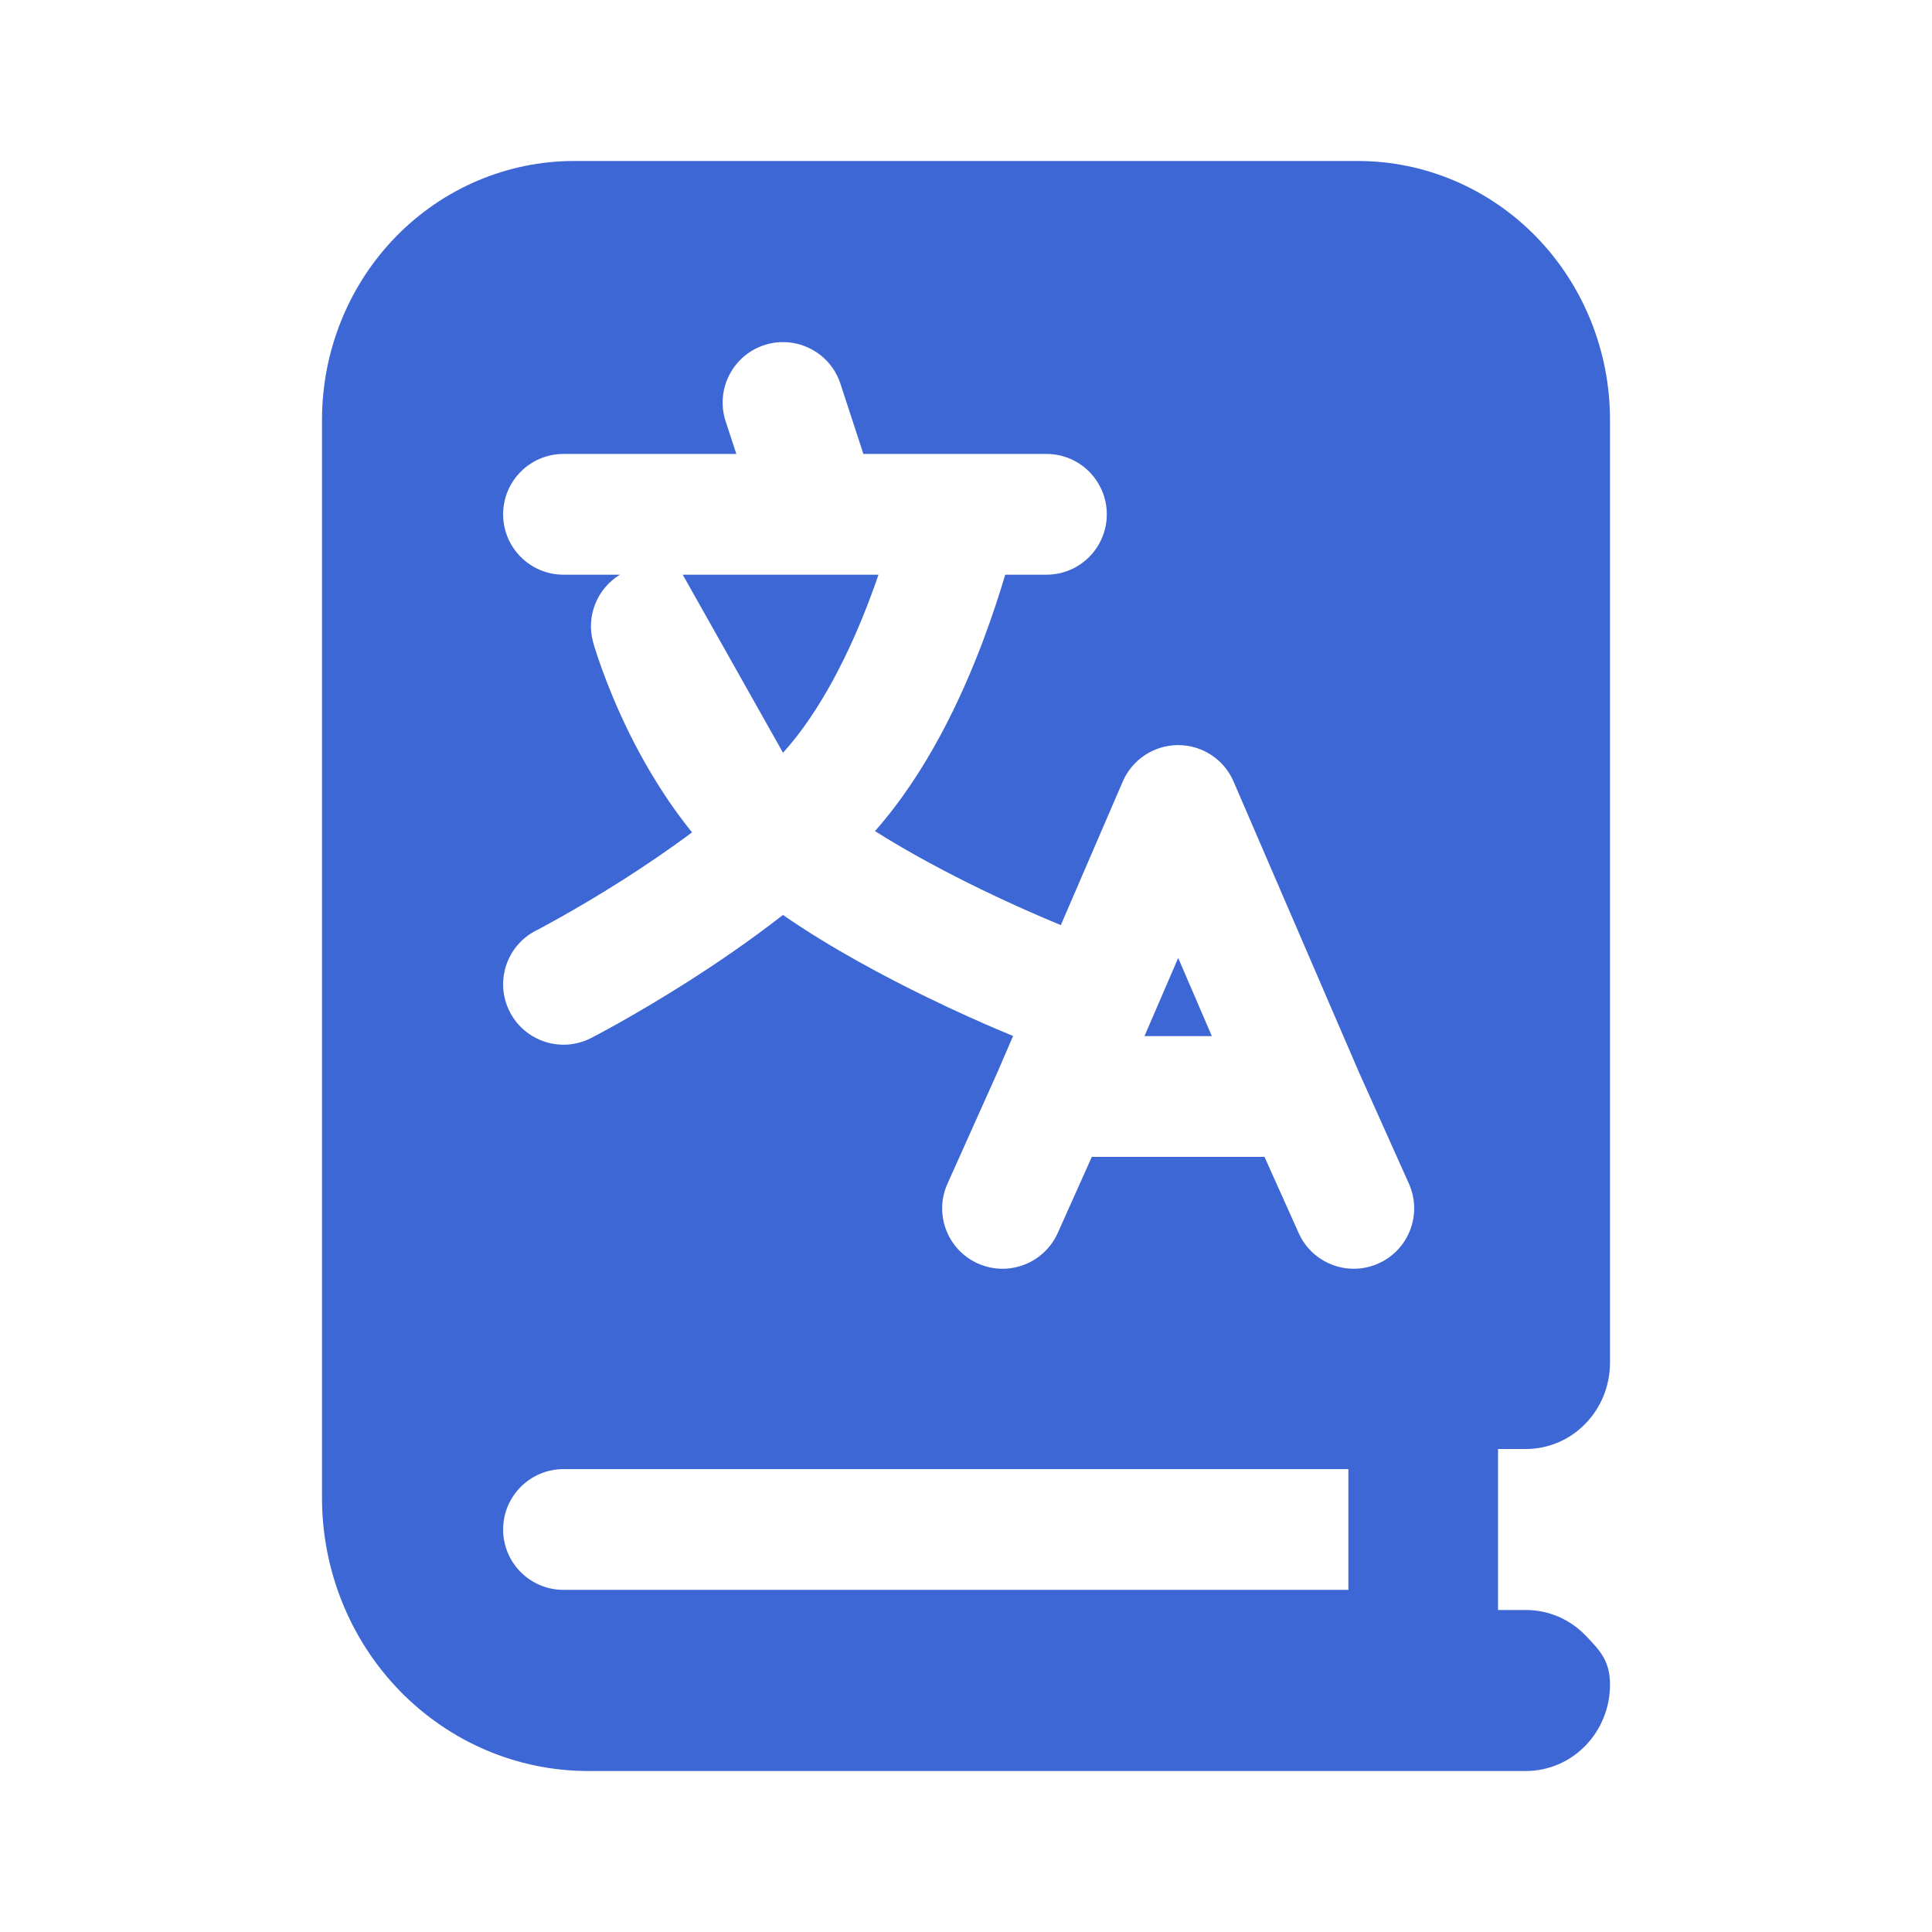 <svg width="24" height="24" viewBox="0 0 24 24" fill="none" xmlns="http://www.w3.org/2000/svg">
<path fill-rule="evenodd" clip-rule="evenodd" d="M9.494 4.287C9.888 4.159 10.311 4.373 10.44 4.767L10.713 5.601C10.717 5.614 10.72 5.626 10.724 5.639H11.893C11.903 5.639 11.913 5.639 11.923 5.639H12.999C13.414 5.639 13.749 5.975 13.749 6.389C13.749 6.803 13.414 7.139 12.999 7.139H12.487C12.42 7.367 12.329 7.647 12.214 7.954C11.945 8.67 11.513 9.597 10.869 10.324C11.296 10.594 11.764 10.842 12.184 11.046C12.495 11.197 12.77 11.319 12.966 11.403C13.055 11.44 13.127 11.47 13.178 11.492L13.947 9.709C14.066 9.434 14.336 9.256 14.636 9.256C14.935 9.256 15.206 9.434 15.324 9.709L16.881 13.319L17.502 14.704C17.671 15.082 17.502 15.526 17.124 15.695C16.746 15.865 16.302 15.695 16.133 15.318L15.708 14.371H13.563L13.139 15.318C12.969 15.695 12.525 15.865 12.147 15.695C11.769 15.526 11.6 15.082 11.77 14.704L12.391 13.319L12.585 12.869C12.529 12.846 12.459 12.817 12.376 12.782C12.163 12.69 11.866 12.559 11.53 12.395C10.99 12.133 10.321 11.777 9.726 11.366C9.317 11.685 8.904 11.966 8.546 12.194C8.208 12.409 7.91 12.583 7.696 12.703C7.589 12.763 7.502 12.81 7.441 12.843C7.411 12.859 7.387 12.872 7.37 12.88L7.351 12.891L7.345 12.894L7.343 12.895C7.343 12.895 7.342 12.895 7.37 12.88L7.342 12.895C6.974 13.084 6.522 12.938 6.333 12.57C6.144 12.201 6.289 11.749 6.658 11.56L6.661 11.559L6.675 11.552C6.688 11.545 6.708 11.534 6.734 11.52C6.786 11.492 6.864 11.45 6.961 11.395C7.156 11.286 7.43 11.126 7.74 10.929C8.013 10.755 8.307 10.556 8.597 10.34C8.255 9.918 7.999 9.475 7.815 9.103C7.664 8.795 7.554 8.521 7.482 8.323C7.446 8.223 7.418 8.142 7.4 8.083C7.391 8.054 7.383 8.031 7.378 8.014L7.372 7.993L7.37 7.986L7.37 7.984L7.369 7.982C7.276 7.651 7.421 7.309 7.701 7.139H7C6.586 7.139 6.25 6.803 6.25 6.389C6.25 5.975 6.586 5.639 7 5.639H9.147L9.014 5.233C8.886 4.84 9.1 4.416 9.494 4.287ZM8.481 7.139H10.913C10.882 7.231 10.847 7.327 10.81 7.426C10.56 8.091 10.199 8.829 9.727 9.351M14.217 12.871L14.636 11.9L15.054 12.871H14.217ZM6.25 19C6.25 18.586 6.586 18.25 7 18.25H16.75V19.75H7C6.586 19.75 6.25 19.414 6.25 19ZM4 18.607V5.214C4 4.362 4.33 3.544 4.917 2.941C5.504 2.339 6.3 2 7.13 2H16.87C17.7 2 18.496 2.339 19.083 2.941C19.67 3.544 20 4.362 20 5.214L20 16.929C20 17.213 19.89 17.485 19.694 17.686C19.499 17.887 19.233 18 18.956 18H18.609L18.609 20H18.956C19.233 20 19.499 20.113 19.694 20.314C19.89 20.515 20 20.644 20 20.929C20 21.213 19.89 21.485 19.694 21.686C19.499 21.887 19.233 22 18.956 22H7.304C6.428 22 5.588 21.642 4.968 21.006C4.348 20.37 4 19.507 4 18.607Z" fill="#3E67D6"/>
</svg>

